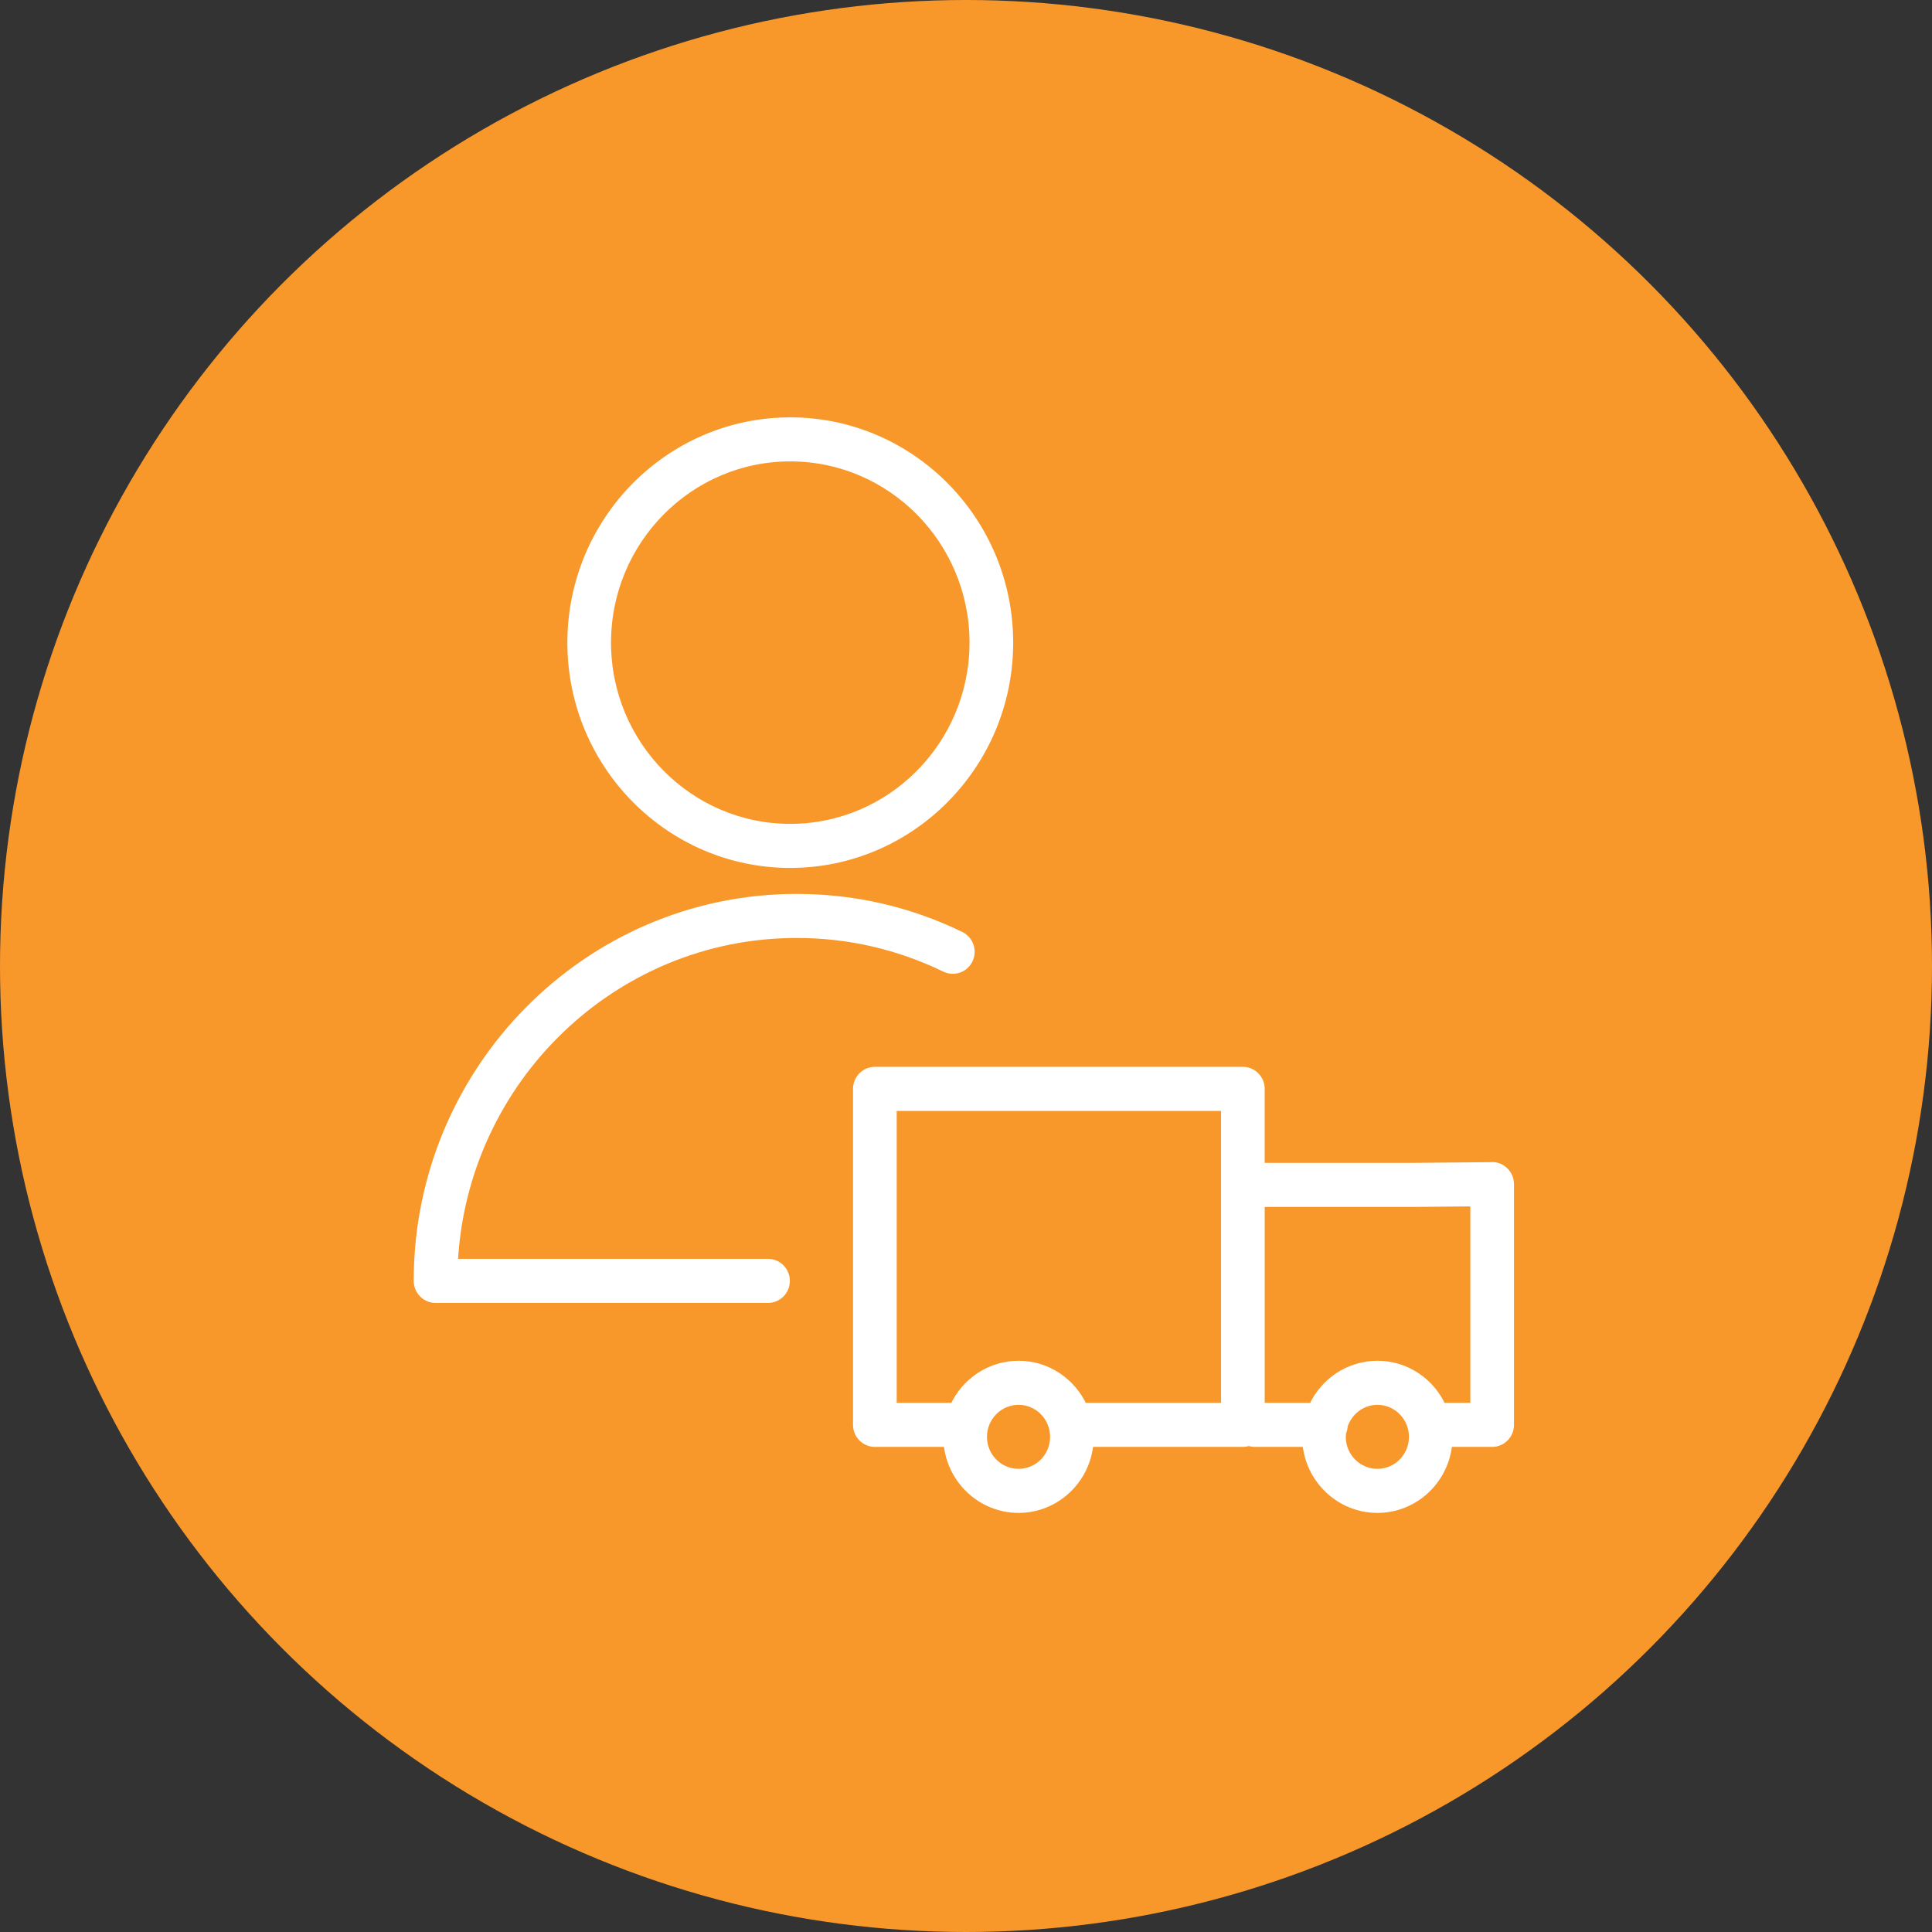 <?xml version="1.0" encoding="UTF-8"?> <svg xmlns="http://www.w3.org/2000/svg" width="240" height="240" viewBox="0 0 240 240" fill="none"><rect x="0" y="0" width="240" height="240" fill="#333333" stroke="none"/> <circle cx="120" cy="120" r="120" fill="#F9982A"></circle> <path d="M186.918 145.515C186.499 145.094 185.94 144.832 185.342 144.866L175.805 144.953H156.605V135.263C156.605 134.028 155.614 133.027 154.393 133.027H108.679C107.458 133.027 106.467 134.028 106.467 135.263V177.002C106.467 178.238 107.458 179.239 108.679 179.239H117.715C118.094 183.822 121.901 187.437 126.532 187.437C131.157 187.437 134.956 183.822 135.335 179.239H154.393C154.653 179.239 154.899 179.185 155.13 179.101C155.362 179.185 155.608 179.239 155.868 179.239H162.29C162.669 183.822 166.476 187.437 171.108 187.437C175.733 187.437 179.531 183.822 179.91 179.239H185.361C186.582 179.239 187.573 178.238 187.573 177.002V147.102C187.574 146.506 187.337 145.935 186.918 145.515ZM110.892 137.501H152.183V174.768H134.562C133.164 171.687 130.095 169.539 126.534 169.539C122.965 169.539 119.892 171.687 118.491 174.768H110.892V137.501ZM126.534 182.967C124.09 182.967 122.103 180.959 122.103 178.492C122.103 176.022 124.09 174.012 126.534 174.012C128.969 174.012 130.949 176.022 130.949 178.492C130.949 180.959 128.969 182.967 126.534 182.967ZM171.11 182.967C168.666 182.967 166.677 180.959 166.677 178.492C166.677 178.293 166.709 178.104 166.734 177.913C166.845 177.661 166.908 177.384 166.92 177.093C167.506 175.311 169.151 174.012 171.11 174.012C173.544 174.012 175.525 176.022 175.525 178.492C175.525 180.959 173.544 182.967 171.11 182.967ZM183.15 174.768H179.138C177.74 171.687 174.671 169.539 171.11 169.539C167.541 169.539 164.466 171.687 163.066 174.768H156.607V149.426H175.826L183.15 149.361V174.768Z" fill="white" stroke="white"></path> <path d="M98.953 116.017C105.417 116.017 111.623 117.443 117.403 120.251C118.507 120.786 119.828 120.317 120.355 119.205C120.884 118.091 120.421 116.755 119.321 116.22C112.937 113.118 106.085 111.545 98.953 111.545C73.004 111.545 51.893 132.885 51.893 159.116C51.893 160.352 52.883 161.352 54.105 161.352H95.408C96.629 161.352 97.62 160.352 97.62 159.116C97.62 157.88 96.629 156.88 95.408 156.88H56.373C57.527 134.15 76.185 116.017 98.953 116.017Z" fill="white" stroke="white"></path> <path d="M98.166 107.318C113.161 107.318 125.361 94.987 125.361 79.831C125.361 64.675 113.161 52.346 98.166 52.346C83.176 52.346 70.981 64.675 70.981 79.831C70.981 94.987 83.176 107.318 98.166 107.318ZM98.166 56.816C110.722 56.816 120.937 67.141 120.937 79.829C120.937 92.52 110.721 102.844 98.166 102.844C85.615 102.844 75.404 92.52 75.404 79.829C75.404 67.141 85.615 56.816 98.166 56.816Z" fill="white" stroke="white"></path> </svg> 